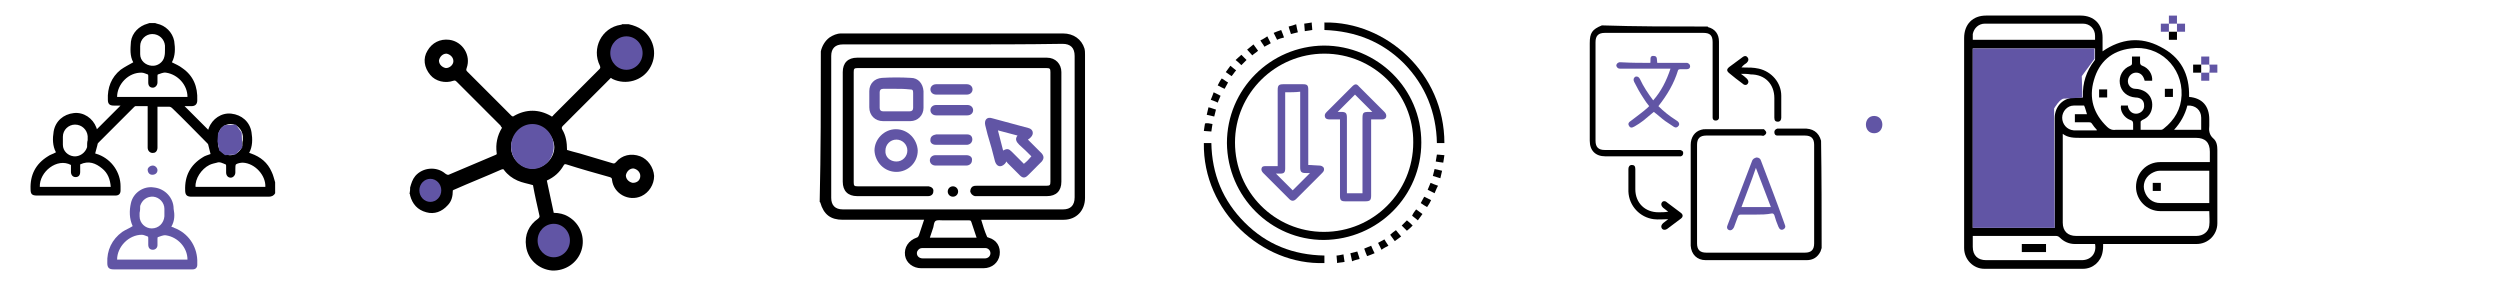 <?xml version="1.0" encoding="utf-8"?>
<!-- Generator: Adobe Illustrator 23.0.1, SVG Export Plug-In . SVG Version: 6.00 Build 0)  -->
<svg version="1.1" id="Layer_1" xmlns="http://www.w3.org/2000/svg" xmlns:xlink="http://www.w3.org/1999/xlink" x="0px" y="0px"
	 viewBox="0 0 433.4 50" style="enable-background:new 0 0 433.4 50;" xml:space="preserve">
<style type="text/css">
	.st0{fill:#6155A5;}
</style>
<g>
	<path d="M47.7,33.5c-0.2,0.4-0.6,0.6-1.1,0.6c-4.5,0-9,0-13.4,0c-0.8,0-1.1-0.3-1.1-1.1c-0.1-2.5,0.9-4.4,3-5.7
		c0.4-0.3,0.9-0.4,1.4-0.6c-0.1-0.5-0.3-1.1-0.4-1.6c0-0.1-0.1-0.2-0.2-0.3c-2-2-4-4.1-6.1-6.1c-0.1-0.1-0.3-0.2-0.5-0.2
		c-0.6,0-1.3,0-2,0c0,0.2,0,0.3,0,0.4c0,2.2,0,4.5,0,6.7c0,0.5-0.3,0.9-0.7,0.9c-0.5,0.1-1-0.3-1-0.9c0-1.6,0-3.2,0-4.7
		c0-0.8,0-1.6,0-2.5c-0.7,0-1.4,0-2.1,0c-0.1,0-0.2,0.1-0.3,0.2c-2,2-4.1,4.1-6.1,6.1c-0.1,0.1-0.2,0.2-0.2,0.4
		c-0.1,0.5-0.3,1-0.4,1.5c0.2,0.1,0.4,0.1,0.6,0.2c2.3,0.9,3.8,3.1,3.8,5.5c0,0.2,0,0.5,0,0.7c0,0.6-0.3,0.9-0.9,0.9
		c-1.2,0-2.3,0-3.5,0c-3.4,0-6.7,0-10.1,0c-0.9,0-1.1-0.3-1.1-1.1c-0.1-2.5,0.9-4.4,3-5.7c0.4-0.3,0.9-0.4,1.4-0.7
		c-0.6-1.1-0.6-2.4-0.4-3.6c0.3-1.8,1.7-3,3.5-3.2c1.7-0.2,3.3,0.9,3.9,2.5c0,0.1,0.1,0.2,0.1,0.3c1.4-1.4,2.8-2.8,4.1-4.1
		c-0.4,0-0.8,0-1.2,0c-0.7,0-1-0.3-1-1c-0.1-2.1,0.6-3.9,2.2-5.2c0.7-0.5,1.5-0.9,2.2-1.3c-0.6-1.1-0.5-2.3-0.4-3.6
		c0.2-1.5,1.4-2.7,2.9-3.1c0.1,0,0.2-0.1,0.3-0.1c0.3,0,0.7,0,1,0c0.1,0,0.2,0.1,0.3,0.1c1.5,0.3,2.7,1.5,3,3
		c0.2,1.3,0.2,2.6-0.4,3.7c0.6,0.3,1.3,0.6,1.8,1c1.9,1.3,2.7,3.2,2.6,5.6c0,0.6-0.3,1-1,1c-0.4,0-0.8,0-1.2,0
		c1.4,1.4,2.8,2.8,4.1,4.1c0-0.1,0.1-0.2,0.1-0.3c0.6-1.6,2.2-2.7,3.9-2.5c1.8,0.2,3.2,1.4,3.5,3.2c0.2,1.2,0.2,2.5-0.4,3.6
		c0.1,0,0.2,0.1,0.3,0.1c1.7,0.6,2.9,1.6,3.6,3.2c0.3,0.6,0.4,1.2,0.6,1.8C47.7,32.4,47.7,33,47.7,33.5z M20.3,16.8
		c4.1,0,8.2,0,12.2,0c0-2.1-1.7-3.9-3.7-4.2c-0.5-0.1-1,0.2-1.4,0.3c-0.1,0-0.1,0.2-0.1,0.3c0,0.4,0,0.7,0,1.1
		c0,0.5-0.4,0.9-0.8,0.9c-0.5,0-0.8-0.3-0.8-0.9c0-0.4,0-0.7,0-1.1c0-0.1,0-0.3-0.1-0.3c-0.3-0.1-0.7-0.3-1-0.3
		C22.3,12.5,20.3,14.6,20.3,16.8z M6.9,32.4c4.1,0,8.2,0,12.3,0c-0.1-1.3-0.5-2.4-1.5-3.2c-1.1-0.9-2.3-1.4-3.8-0.7c0,0,0,0.1,0,0.1
		c0,0.4,0,0.8,0,1.2c0,0.6-0.3,0.9-0.8,0.9c-0.5,0-0.8-0.4-0.8-0.9c0-0.4,0-0.8,0-1.2C9.9,27.3,6.8,29.8,6.9,32.4z M46,32.4
		c0.1-2-1.8-4.1-3.9-4.2c-0.4,0-0.9,0.1-1.2,0.3c-0.1,0.1-0.1,0.6-0.1,0.9c0,0.2,0,0.3,0,0.5c0,0.5-0.4,0.9-0.8,0.9
		c-0.5,0-0.8-0.4-0.8-0.9c0-0.4,0-0.7,0-1.1c0-0.1,0-0.3-0.1-0.3c-0.5-0.2-1-0.5-1.5-0.3c-0.4,0.1-0.9,0.2-1.3,0.4
		c-1.4,0.7-2.5,2.4-2.4,3.8C37.8,32.4,41.9,32.4,46,32.4z M28.6,8.6C28.6,8.6,28.6,8.6,28.6,8.6c0-0.2,0-0.5,0-0.7
		c-0.1-1.1-1-2-2.2-2c-1.1,0-2.1,0.9-2.1,2.1c0,0.5,0,0.9,0,1.4c0,1.1,0.9,1.9,2,2c1,0.1,2-0.6,2.2-1.6C28.6,9.4,28.6,9,28.6,8.6z
		 M15.2,24.3C15.2,24.3,15.1,24.3,15.2,24.3c0-0.2,0-0.5,0-0.7c-0.1-1.1-1-2-2.2-2c-1.1,0-2.1,0.9-2.1,2.1c0,0.5,0,0.9,0,1.4
		c0,1.1,0.9,1.9,1.9,2c1,0.1,2-0.6,2.3-1.6C15.1,25,15.1,24.6,15.2,24.3z M42.1,24.3C42,24.3,42,24.3,42.1,24.3c0-0.2,0-0.5,0-0.7
		c-0.1-1.1-1-2.1-2.1-2.1c-1.2,0-2.1,0.9-2.2,2.1c0,0.4,0,0.9,0,1.3c0,1.1,0.9,1.9,1.9,2c1,0.1,2-0.6,2.3-1.6
		C42,25,42,24.6,42.1,24.3z"/>
	<path class="st0" d="M29.7,39.3c0.2,0.1,0.4,0.1,0.5,0.2c2.4,0.9,3.9,3.1,4,5.6c0,0.3,0,0.6,0,0.8c0,0.5-0.3,0.8-0.8,0.8
		c-0.1,0-0.2,0-0.3,0c-4.5,0-8.9,0-13.4,0c-0.8,0-1.1-0.3-1.1-1.1c-0.1-2.2,0.8-4.1,2.6-5.4c0.6-0.4,1.2-0.6,1.8-1
		c-0.6-1.3-0.6-2.7-0.3-4c0.4-1.8,2.2-3,4-2.7c1.9,0.2,3.4,1.8,3.4,3.7C30.3,37.2,30.3,38.3,29.7,39.3z M20.3,45c4.1,0,8.2,0,12.2,0
		c0-2.1-1.7-3.9-3.7-4.2c-0.5-0.1-1,0.2-1.4,0.3c-0.1,0-0.1,0.2-0.1,0.3c0,0.4,0,0.7,0,1.1c0,0.5-0.4,0.8-0.8,0.8
		c-0.5,0-0.8-0.3-0.8-0.9c0-0.4,0-0.7,0-1.1c0-0.1,0-0.3-0.1-0.3c-0.3-0.1-0.7-0.3-1-0.3C22.3,40.7,20.3,42.8,20.3,45z M24.2,36.9
		C24.2,36.9,24.3,36.9,24.2,36.9c0,0.2,0,0.4,0,0.6c0,1.2,1,2.1,2.1,2.1c1.2,0,2.1-0.9,2.2-2.1c0-0.4,0-0.9,0-1.3
		c0-1.1-0.9-2-1.9-2.1c-1.1-0.1-2,0.6-2.3,1.6C24.3,36.1,24.3,36.5,24.2,36.9z"/>
	<path class="st0" d="M26.5,28.7c0.4,0,0.8,0.4,0.8,0.8c0,0.5-0.4,0.8-0.9,0.8c-0.5,0-0.8-0.4-0.8-0.9C25.6,29.1,26,28.7,26.5,28.7z
		"/>
</g>
<g>
	<path d="M71.1,32.5c0.2-0.7,0.4-1.4,0.9-2c1.3-1.5,3.7-1.7,5.2-0.4c0.3,0.2,0.5,0.3,0.8,0.1c2.6-1.1,5.2-2.2,7.8-3.3
		c0.2-0.1,0.4-0.1,0.3-0.4c-0.2-1.5,0.1-3,0.9-4.3c0,0,0-0.1,0-0.1c-0.1-0.1-0.2-0.2-0.2-0.3c-2.5-2.5-5.1-5.1-7.6-7.6
		C79,14,78.9,13.9,78.6,14c-1.4,0.5-3.1,0.1-4-1c-1.1-1.3-1.3-2.9-0.5-4.2c0.8-1.4,2.2-2.1,3.8-1.9c2.3,0.3,3.8,2.7,3,4.9
		c-0.1,0.3-0.1,0.4,0.1,0.6c2.5,2.5,5.1,5.1,7.6,7.6c0.1,0.1,0.3,0.3,0.5,0.1c2.1-1.2,4.3-1.2,6.4,0c0,0,0.1,0,0.1,0.1
		c0,0,0.1,0,0.1,0c0.1-0.1,0.2-0.1,0.2-0.2c2.7-2.7,5.4-5.4,8-8c0.2-0.2,0.2-0.3,0.1-0.6c-1.5-3,0.3-6.6,3.6-7.1
		c0.1,0,0.2,0,0.2-0.1c0.4,0,0.8,0,1.2,0c0.9,0.2,1.7,0.5,2.5,1.1c2,1.6,2.5,4.4,1.1,6.6c-1.3,2.1-4.1,2.9-6.4,1.8
		c-0.1-0.1-0.2-0.1-0.3-0.2c-0.1,0.1-0.2,0.2-0.3,0.3c-2.7,2.7-5.3,5.3-8,8c-0.2,0.2-0.3,0.4-0.1,0.7c0.6,1,0.8,2.2,0.8,3.5
		c0.7,0.2,1.4,0.4,2.2,0.6c1.9,0.6,3.8,1.1,5.7,1.7c0.3,0.1,0.4,0,0.6-0.2c1-1.2,2.6-1.6,4.2-1c1.3,0.5,2.3,1.9,2.4,3.4
		c0,1.5-0.9,2.9-2.2,3.5c-2.2,1-4.8-0.4-5.1-2.8c0-0.3-0.1-0.4-0.4-0.5c-2.5-0.7-5-1.4-7.5-2.2c-0.3-0.1-0.4,0-0.5,0.2
		c-0.7,1.2-1.6,2-2.9,2.6c0.4,1.9,0.8,3.7,1.2,5.6c0.9,0,1.8,0.2,2.6,0.7c2,1.2,2.9,3.6,2.2,5.8c-0.7,2.2-2.8,3.6-5.1,3.5
		c-2.3-0.2-4.2-1.9-4.5-4.2c-0.3-2,0.5-3.7,2.1-4.8c0.2-0.2,0.3-0.3,0.2-0.6c-0.4-1.8-0.8-3.5-1.1-5.2c-1-0.3-1.8-0.4-2.7-0.8
		c-0.9-0.4-1.7-1-2.3-1.8c-0.1-0.2-0.2-0.2-0.5-0.1c-2.7,1.2-5.5,2.3-8.2,3.5c-0.1,0-0.1,0.1-0.2,0.1c0,1-0.2,1.9-0.9,2.6
		c-1,1.1-2.3,1.6-3.7,1.2c-1.5-0.4-2.4-1.4-2.8-2.9c0-0.1,0-0.2-0.1-0.3C71.1,33.1,71.1,32.8,71.1,32.5z M92.3,21.8
		c-2,0-3.7,1.7-3.7,3.7c0,2,1.7,3.7,3.7,3.7c2,0,3.8-1.7,3.8-3.7C96,23.4,94.3,21.8,92.3,21.8z M108.5,11.7c1.3,0,2.5-1.1,2.5-2.5
		c0-1.3-1.1-2.5-2.4-2.5c-1.4,0-2.5,1.1-2.5,2.5C106.1,10.6,107.2,11.7,108.5,11.7z M98.5,41.8c0-1.4-1.1-2.5-2.5-2.5
		c-1.3,0-2.5,1.1-2.5,2.5c0,1.4,1.1,2.5,2.5,2.5C97.4,44.2,98.5,43.1,98.5,41.8z M78.6,10.6c0-0.7-0.6-1.2-1.2-1.3
		c-0.7,0-1.2,0.6-1.3,1.2c0,0.7,0.6,1.2,1.2,1.3C78,11.8,78.6,11.2,78.6,10.6z M111,30.5c0-0.7-0.6-1.2-1.2-1.3
		c-0.7,0-1.2,0.6-1.3,1.2c0,0.7,0.6,1.2,1.2,1.3C110.5,31.7,111,31.2,111,30.5z M74.8,34.2c0.7,0,1.2-0.6,1.2-1.2
		c0-0.7-0.6-1.2-1.2-1.2c-0.7,0-1.2,0.6-1.2,1.2C73.5,33.6,74.1,34.2,74.8,34.2z"/>
</g>
<g>
	<path d="M315.8,43c-0.1,0.2-0.1,0.4-0.2,0.6c-0.5,1-1.3,1.5-2.4,1.5c-4.9,0-9.7,0-14.6,0c-1,0-1.9,0-2.9,0c-1.5,0-2.5-1-2.6-2.5
		c0-0.2,0-0.5,0-0.7c0-5.6,0-11.2,0-16.8c0-1.3,0.7-2.3,1.8-2.6c0.3-0.1,0.5-0.1,0.8-0.1c3.2,0,6.5,0,9.7,0c0.1,0,0.3,0,0.4,0
		c0.2,0.2,0.4,0.4,0.4,0.6c0,0.2-0.2,0.4-0.4,0.5c-0.1,0.1-0.3,0-0.5,0c-3.2,0-6.3,0-9.5,0c-1.1,0-1.6,0.5-1.6,1.6
		c0,5.7,0,11.4,0,17.1c0,1.1,0.5,1.6,1.6,1.6c5.7,0,11.4,0,17.1,0c1.1,0,1.6-0.5,1.6-1.6c0-5.7,0-11.4,0-17.1c0-1.1-0.5-1.6-1.6-1.6
		c-1.5,0-2.9,0-4.4,0c-0.1,0-0.3,0-0.4,0c-0.3,0-0.5-0.2-0.5-0.6c0-0.3,0.2-0.5,0.5-0.6c0.1,0,0.3,0,0.4,0c1.4,0,2.8,0,4.1,0
		c1.6-0.1,2.7,0.6,3.1,2.1C315.8,30.6,315.8,36.8,315.8,43z"/>
	<path d="M296,4.6c0,0,0.1,0,0.1,0.1c1.2,0.3,1.9,1.2,1.9,2.5c0,4.3,0,8.7,0,13c0,0.1,0,0.2,0,0.3c-0.1,0.3-0.3,0.4-0.6,0.4
		c-0.3,0-0.5-0.2-0.5-0.5c0-0.2,0-0.3,0-0.5c0-4.2,0-8.4,0-12.6c0-1.2-0.5-1.6-1.6-1.6c-5.7,0-11.4,0-17.1,0c-1.1,0-1.6,0.5-1.6,1.6
		c0,5.7,0,11.4,0,17.1c0,1.1,0.5,1.6,1.6,1.6c4.2,0,8.4,0,12.6,0c0.2,0,0.3,0,0.5,0c0.3,0.1,0.5,0.2,0.5,0.5c0,0.3-0.1,0.5-0.4,0.6
		c-0.1,0-0.3,0-0.4,0c-4.2,0-8.5,0-12.7,0c-1.7,0-2.7-1-2.7-2.7c0-5.6,0-11.2,0-16.9c0-1.8,0.4-2.4,2.1-3.1
		C283.6,4.6,289.8,4.6,296,4.6z"/>
	<path class="st0" d="M286.1,10.9c0.1-0.5-0.2-1.3,0.6-1.2c0.7,0,0.5,0.7,0.6,1.2c0.1,0,0.3,0,0.4,0c1.5,0,2.9,0,4.4,0
		c0.1,0,0.2,0,0.4,0c0.3,0.1,0.5,0.3,0.5,0.6c0,0.3-0.2,0.5-0.6,0.5c-0.4,0-0.8,0-1.2,0c-0.1,0-0.3,0.1-0.3,0.2
		c-0.7,2.3-1.9,4.3-3.4,6.2c0.9,0.9,1.9,1.7,3,2.4c0.1,0.1,0.2,0.1,0.3,0.2c0.3,0.2,0.4,0.6,0.2,0.8c-0.2,0.3-0.5,0.4-0.8,0.2
		c-0.5-0.3-1-0.7-1.5-1c-0.7-0.5-1.3-1.1-2-1.6c-0.6,0.5-1.2,1-1.8,1.5c-0.5,0.4-1,0.7-1.5,1c-0.5,0.3-0.8,0.3-1-0.1
		c-0.2-0.3-0.1-0.6,0.4-0.9c0.9-0.7,1.9-1.4,2.8-2.2c0.1-0.1,0.2-0.2,0.3-0.3c-0.4-0.5-0.7-0.9-1-1.4c-0.6-0.9-1.1-1.8-1.6-2.8
		c-0.2-0.4-0.1-0.7,0.2-0.9c0.3-0.1,0.6,0,0.8,0.4c0.6,1.3,1.4,2.5,2.3,3.7c1.4-1.6,2.3-3.4,3-5.5c-0.2,0-0.3,0-0.5,0
		c-2.6,0-5.3,0-7.9,0c-0.1,0-0.2,0-0.4,0c-0.3,0-0.5-0.2-0.6-0.5c0-0.3,0.2-0.5,0.5-0.6c0.1,0,0.3,0,0.4,0
		C282.9,10.9,284.5,10.9,286.1,10.9z"/>
	<path class="st0" d="M304.4,37.2c-0.9,0-1.8,0-2.6,0c-0.3,0-0.4,0.1-0.5,0.3c-0.2,0.6-0.5,1.3-0.7,1.9c-0.2,0.4-0.5,0.6-0.8,0.5
		c-0.4-0.1-0.5-0.5-0.3-0.9c1.4-3.7,2.8-7.3,4.2-11c0.1-0.4,0.4-0.6,0.8-0.7c0.4,0,0.7,0.2,0.8,0.6c1.4,3.7,2.8,7.3,4.1,11
		c0.2,0.4,0.1,0.7-0.3,0.9c-0.3,0.1-0.6,0-0.8-0.5c-0.3-0.7-0.5-1.3-0.7-2c-0.1-0.2-0.2-0.3-0.4-0.3
		C306.2,37.2,305.3,37.2,304.4,37.2z M301.9,35.9c1.7,0,3.4,0,5.1,0c-0.9-2.3-1.7-4.5-2.6-6.8C303.6,31.5,302.7,33.7,301.9,35.9z"/>
	<path d="M289.2,38c-0.8,0-1.7,0.1-2.5,0c-2.4-0.3-4.3-2.3-4.4-4.8c0-1.3,0-2.6,0-3.9c0-0.4,0.2-0.7,0.6-0.7c0.4,0,0.6,0.2,0.6,0.7
		c0,1.2,0,2.3,0,3.5c0,2.4,1.7,4,4,4c0.6,0,1.1,0,1.7-0.1c-0.3-0.2-0.6-0.5-0.9-0.7c-0.3-0.3-0.4-0.6-0.2-0.9c0.2-0.3,0.6-0.3,0.9,0
		c0.8,0.6,1.6,1.2,2.4,1.8c0.4,0.3,0.4,0.7,0,1c-0.8,0.6-1.6,1.2-2.4,1.8c-0.3,0.2-0.7,0.2-0.9-0.1c-0.2-0.3-0.1-0.6,0.2-0.9
		c0.3-0.2,0.6-0.5,0.9-0.7C289.2,38.1,289.2,38,289.2,38z"/>
	<path d="M301.8,12.8c0.4,0.3,0.7,0.5,1,0.8c0.3,0.3,0.4,0.6,0.2,0.9c-0.2,0.3-0.6,0.3-0.9,0c-0.8-0.6-1.6-1.2-2.3-1.8
		c-0.5-0.4-0.5-0.7,0-1.1c0.8-0.6,1.6-1.2,2.3-1.7c0.4-0.3,0.7-0.2,0.9,0.1c0.2,0.3,0.1,0.6-0.2,0.9c-0.3,0.2-0.6,0.4-0.9,0.8
		c0.1,0,0.3,0,0.4,0c0.9,0,1.7,0,2.6,0.2c2.2,0.5,3.9,2.4,3.9,4.7c0,1.3,0,2.5,0,3.8c0,0.4-0.2,0.7-0.6,0.7c-0.4,0-0.6-0.2-0.6-0.7
		c0-1.1,0-2.3,0-3.4c0-2.4-1.6-4.1-4.1-4.1C303,12.8,302.5,12.8,301.8,12.8z"/>
</g>
<g>
	<path d="M379.5,16.8c2.3,0.2,3.5,1.6,3.5,3.9c0,0.4,0,0.7,0,1.1c-0.1,0.8,0,1.6,0.7,2.2c0.6,0.5,0.7,1.3,0.7,2c0,4.2,0,8.5,0,12.7
		c0,2-1.6,3.6-3.6,3.6c-5.2,0-10.4,0-15.6,0c-0.2,0-0.4,0-0.6,0c0,0.5,0,0.9-0.1,1.4c-0.3,1.7-1.7,2.9-3.4,2.9c-5.7,0-11.4,0-17.1,0
		c-1.9,0-3.5-1.6-3.5-3.6c0-3.8,0-7.6,0-11.3c0-8.4,0-16.8,0-25.1c0-2.4,1.5-3.9,3.8-3.9c5.5,0,10.9,0,16.4,0c2.3,0,3.8,1.5,3.8,3.8
		c0,0.8,0,1.5,0,2.4c3.2-2.2,6.6-2.6,10-0.8C378.1,9.9,379.6,12.9,379.5,16.8z M342,8.4c0,10.4,0,20.8,0,31.1c4.7,0,9.5,0,14.2,0
		c0-0.3,0-0.5,0-0.8c0-6.1,0-12.1,0-18.2c0-2.1,1.5-3.6,3.6-3.6c0.4,0,0.9,0,1.3,0c0-0.1,0-0.2,0-0.2c-0.1-2.3,0.6-4.4,2-6.2
		c0.1-0.1,0.1-0.2,0.1-0.3c0-0.6,0-1.2,0-1.8C356.1,8.4,349.1,8.4,342,8.4z M357.6,23.2c0,0.2,0,0.3,0,0.5c0,5,0,9.9,0,14.9
		c0,1.5,0.9,2.3,2.3,2.3c3.3,0,6.6,0,9.8,0c3.7,0,7.4,0,11.1,0c1.1,0,2.1-0.7,2.2-1.8c0.1-0.8,0-1.6,0-2.5c-0.2,0-0.3,0-0.5,0
		c-2.7,0-5.3,0-8,0c-2.3,0-4.2-1.9-4.2-4.2c0-2.4,1.8-4.3,4.2-4.3c2.7,0,5.4,0,8.1,0c0.2,0,0.3,0,0.5,0c0-0.7,0-1.2,0-1.8
		c0-1.6-0.8-2.4-2.4-2.4c-6.7,0-13.3,0-20,0C359.6,23.9,358.5,23.9,357.6,23.2z M368.9,18.3c0,0.1,0,0.1,0,0.2
		c0.2,0.8,0.8,1.3,1.6,1.2c0.7-0.1,1.3-0.7,1.2-1.5c0-0.8-0.6-1.3-1.5-1.3c-1.4-0.1-2.5-1-2.7-2.4c-0.2-1.3,0.5-2.6,1.8-3.1
		c0.2-0.1,0.3-0.2,0.3-0.4c0-0.4,0-0.8,0-1.2c0.5,0,0.9,0,1.4,0c0,0.4,0,0.7,0,1c0,0.3,0.1,0.5,0.4,0.6c1.1,0.4,1.8,1.5,1.7,2.6
		c-0.4,0-0.9,0-1.3,0c-0.2-0.8-0.6-1.3-1.3-1.4c-0.8-0.1-1.5,0.5-1.6,1.3c-0.1,0.8,0.5,1.5,1.3,1.5c0.6,0,1.2,0.2,1.7,0.5
		c0.9,0.6,1.3,1.5,1.2,2.6c-0.1,1.1-0.7,1.9-1.7,2.3c-0.1,0.1-0.3,0.2-0.3,0.3c0,0.4,0,0.9,0,1.4c1.2,0,2.4,0,3.6,0
		c0.1,0,0.3-0.1,0.4-0.2c1.9-1.5,3-3.4,3.1-5.8c0.2-4.9-3.9-8.8-8.8-8.1c-3.3,0.4-5.5,2.3-6.4,5.5c-0.9,3.1-0.1,5.8,2.3,8.1
		c0.4,0.4,0.9,0.6,1.5,0.5c0.4,0,0.8,0,1.2,0c0.6,0,1.2,0,1.8,0c0-0.4,0-0.7,0-1c0-0.4-0.1-0.6-0.5-0.7c-1.1-0.4-1.8-1.6-1.6-2.5
		C368,18.3,368.4,18.3,368.9,18.3z M342,40.9c0,0.7,0,1.3,0,1.9c0,1.5,0.9,2.3,2.3,2.3c5.5,0,11,0,16.6,0c1.6,0,2.6-1.2,2.3-2.8
		c-1.2,0-2.3,0-3.5,0c-1,0-1.9-0.4-2.6-1.1c-0.2-0.2-0.4-0.3-0.7-0.3c-4.7,0-9.3,0-14,0C342.3,40.9,342.2,40.9,342,40.9z M383,29.6
		c-0.1,0-0.1,0-0.1,0c-2.8,0-5.7,0-8.5,0c-0.5,0-1,0.2-1.5,0.5c-1.1,0.7-1.5,2-1.1,3.1c0.4,1.2,1.4,2,2.7,2c2.8,0,5.5,0,8.3,0
		c0.1,0,0.1,0,0.2,0C383,33.4,383,31.5,383,29.6z M342,6.9c7.1,0,14.1,0,21.2,0c0-0.3,0-0.5,0-0.7c0-1.2-0.9-2.1-2.1-2.1
		c-5.7,0-11.4,0-17,0c-1.1,0-1.9,0.8-2.1,1.8C342,6.2,342,6.5,342,6.9z M361.3,18.3c-0.6,0-1.2,0-1.8,0c-1.1,0-2,1-2,2.1
		c0,1.1,0.8,2.1,2,2.2c1.3,0,2.7,0,4,0c0,0,0,0,0-0.1c-0.3-0.3-0.6-0.7-0.8-1c-0.2-0.3-0.3-0.3-0.6-0.3c-0.8,0-1.6,0-2.4,0
		c0-0.5,0-1,0-1.4c0.7,0,1.4,0,2.1,0C361.6,19.2,361.5,18.7,361.3,18.3z M379.2,18.3c-0.4,1.6-1.2,3-2.3,4.2c1.6,0,3.2,0,4.7,0
		c0-0.7,0-1.4,0-2.1C381.6,19.1,380.6,18.2,379.2,18.3z"/>
	<path class="st0" d="M376,4.1c0-0.5,0-0.9,0-1.4c0.5,0,0.9,0,1.4,0c0,0.5,0,0.9,0,1.4l0,0C376.9,4.1,376.4,4.1,376,4.1L376,4.1z"/>
	<path class="st0" d="M376,5.5c-0.5,0-0.9,0-1.4,0c0-0.5,0-0.9,0-1.4c0.5,0,0.9,0,1.4,0c0,0,0,0,0,0C376,4.6,376,5,376,5.5L376,5.5z
		"/>
	<path class="st0" d="M377.4,4.1c0.5,0,0.9,0,1.4,0c0,0.5,0,0.9,0,1.4c-0.5,0-0.9,0-1.4,0l0,0C377.4,5,377.4,4.6,377.4,4.1
		L377.4,4.1z"/>
	<path d="M377.4,5.5c0,0.5,0,0.9,0,1.4c-0.5,0-0.9,0-1.4,0c0-0.5,0-0.9,0-1.4c0,0,0,0,0,0C376.4,5.5,376.9,5.5,377.4,5.5L377.4,5.5z
		"/>
	<path class="st0" d="M381.6,11.2c0-0.5,0-0.9,0-1.4c0.5,0,0.9,0,1.4,0c0,0.5,0,0.9,0,1.4l0,0C382.6,11.2,382.1,11.2,381.6,11.2
		L381.6,11.2z"/>
	<path d="M381.6,12.6c-0.5,0-0.9,0-1.4,0c0-0.5,0-0.9,0-1.4c0.5,0,0.9,0,1.4,0c0,0,0,0,0,0C381.6,11.6,381.6,12.1,381.6,12.6
		L381.6,12.6z"/>
	<path class="st0" d="M383,11.2c0.5,0,0.9,0,1.4,0c0,0.5,0,0.9,0,1.4c-0.5,0-0.9,0-1.4,0l0,0C383.1,12.1,383.1,11.6,383,11.2
		L383,11.2z"/>
	<path class="st0" d="M383,12.6c0,0.5,0,0.9,0,1.4c-0.5,0-0.9,0-1.4,0c0-0.5,0-0.9,0-1.4c0,0,0,0,0,0
		C382.1,12.6,382.6,12.6,383,12.6L383,12.6z"/>
	<path class="st0" d="M357.6,12.6c0-0.5,0-0.9,0-1.4c0.5,0,0.9,0,1.4,0c0,0.5,0,0.9,0,1.4l0,0C358.5,12.6,358,12.6,357.6,12.6
		L357.6,12.6z"/>
	<path class="st0" d="M357.6,14c-0.5,0-0.9,0-1.4,0c0-0.5,0-0.9,0-1.4c0.5,0,0.9,0,1.4,0c0,0,0,0,0,0
		C357.5,13.1,357.5,13.5,357.6,14L357.6,14z"/>
	<path class="st0" d="M359,12.6c0.5,0,0.9,0,1.4,0c0,0.5,0,0.9,0,1.4c-0.5,0-0.9,0-1.4,0l0,0C359,13.5,359,13.1,359,12.6L359,12.6z"
		/>
	<path class="st0" d="M359,14c0,0.5,0,0.9,0,1.4c-0.5,0-0.9,0-1.4,0c0-0.5,0-0.9,0-1.4c0,0,0,0,0,0C358,14,358.5,14,359,14L359,14z"
		/>
	<path d="M365.3,15.5c0,0.5,0,0.9,0,1.4c-0.5,0-0.9,0-1.4,0c0-0.4,0-0.9,0-1.4C364.4,15.5,364.8,15.5,365.3,15.5z"/>
	<path d="M375.3,15.4c0.5,0,0.9,0,1.4,0c0,0.5,0,0.9,0,1.4c-0.4,0-0.9,0-1.4,0C375.3,16.4,375.3,15.9,375.3,15.4z"/>
	<path d="M350.5,43.7c0-0.5,0-0.9,0-1.4c1.4,0,2.8,0,4.2,0c0,0.4,0,0.9,0,1.4C353.3,43.7,351.9,43.7,350.5,43.7z"/>
	<path d="M373.2,31.7c0.5,0,0.9,0,1.4,0c0,0.5,0,0.9,0,1.4c-0.4,0-0.9,0-1.4,0C373.2,32.7,373.2,32.2,373.2,31.7z"/>
</g>
<g>
	<path d="M212.7,24.8c0-9.3,7.5-16.8,16.8-16.9c9.3,0,16.9,7.5,16.9,16.8c0,9.3-7.5,16.8-16.9,16.9
		C220.3,41.6,212.8,34.1,212.7,24.8z M229.6,9.3c-8.5,0-15.5,6.9-15.5,15.4c0,8.6,6.9,15.5,15.4,15.5c8.6,0,15.5-6.9,15.5-15.5
		C245.1,16.2,238.1,9.3,229.6,9.3z"/>
	<path d="M250.4,24.8c-0.4,0-0.9,0-1.3,0c-0.1-5.3-2-10-5.7-13.8c-3.8-3.8-8.4-5.6-13.8-5.8c0-0.4,0-0.9,0-1.3
		C240.3,3.7,250.4,12.7,250.4,24.8z"/>
	<path d="M208.7,24.8c0.4,0,0.8,0,1.3,0c0.1,5.4,2,10,5.8,13.8c3.8,3.8,8.4,5.6,13.8,5.7c0,0.4,0,0.9,0,1.3
		C218.8,46,208.5,36.6,208.7,24.8z"/>
	<path d="M210.2,21.5c-0.1,0.4-0.1,0.8-0.2,1.3c-0.4,0-0.9-0.1-1.3-0.1c0.1-0.5,0.1-0.9,0.2-1.3C209.3,21.3,209.7,21.4,210.2,21.5z"
		/>
	<path d="M215.2,11.3c-0.3-0.3-0.6-0.6-1-0.9c0.3-0.3,0.7-0.6,1-0.9c0.3,0.3,0.6,0.6,0.9,0.9C215.8,10.7,215.5,11,215.2,11.3z"/>
	<path d="M226.1,4.1c0.5-0.1,0.9-0.1,1.3-0.2c0,0.5,0.1,0.9,0.1,1.3c-0.4,0.1-0.8,0.1-1.3,0.2C226.2,5,226.1,4.5,226.1,4.1z"/>
	<path d="M225,5.6c-0.4,0.1-0.8,0.2-1.2,0.3c-0.1-0.4-0.3-0.8-0.4-1.3c0.4-0.1,0.8-0.2,1.3-0.4C224.8,4.8,224.9,5.2,225,5.6z"/>
	<path d="M209.9,17.3c0.2-0.4,0.3-0.8,0.5-1.3c0.4,0.2,0.8,0.4,1.2,0.6c-0.2,0.4-0.3,0.8-0.5,1.2C210.8,17.6,210.4,17.5,209.9,17.3z
		"/>
	<path d="M250,29.6c-0.1,0.5-0.2,0.9-0.3,1.3c-0.4-0.1-0.9-0.3-1.3-0.4c0.1-0.4,0.2-0.8,0.3-1.2C249.1,29.4,249.5,29.5,250,29.6z"/>
	<path d="M248.7,33.5c-0.4-0.2-0.8-0.4-1.2-0.6c0.2-0.4,0.3-0.8,0.5-1.2c0.4,0.2,0.8,0.3,1.3,0.5C249,32.7,248.9,33.1,248.7,33.5z"
		/>
	<path d="M246.9,34.1c0.4,0.2,0.8,0.4,1.2,0.6c-0.2,0.4-0.4,0.8-0.7,1.2c-0.4-0.2-0.8-0.5-1.1-0.7C246.5,34.8,246.7,34.5,246.9,34.1
		z"/>
	<path d="M234.1,43.9c0.4-0.1,0.8-0.2,1.2-0.3c0.1,0.4,0.3,0.8,0.4,1.3c-0.4,0.1-0.9,0.2-1.3,0.4C234.3,44.8,234.2,44.4,234.1,43.9z
		"/>
	<path d="M219.2,8.1c-0.2-0.4-0.5-0.7-0.7-1.1c0.4-0.2,0.8-0.4,1.2-0.7c0.2,0.4,0.4,0.8,0.6,1.2C219.9,7.7,219.6,7.9,219.2,8.1z"/>
	<path d="M211.1,14.8c0.2-0.4,0.4-0.8,0.7-1.2c0.4,0.2,0.7,0.5,1.1,0.7c-0.2,0.4-0.4,0.7-0.6,1.1C211.8,15.2,211.5,15,211.1,14.8z"
		/>
	<path d="M240.7,42.6c-0.4,0.2-0.8,0.4-1.2,0.7c-0.2-0.4-0.4-0.8-0.6-1.2c0.4-0.2,0.7-0.4,1.1-0.6C240.2,41.8,240.4,42.2,240.7,42.6
		z"/>
	<path d="M232.9,44.1c0.1,0.5,0.1,0.9,0.2,1.3c-0.4,0.1-0.9,0.1-1.3,0.2c0-0.5-0.1-0.9-0.1-1.3C232,44.3,232.4,44.2,232.9,44.1z"/>
	<path d="M221.4,6.9c-0.2-0.4-0.4-0.8-0.6-1.2c0.4-0.2,0.8-0.3,1.3-0.5c0.2,0.4,0.3,0.8,0.5,1.3C222.2,6.6,221.8,6.7,221.4,6.9z"/>
	<path d="M212.5,12.5c0.3-0.4,0.5-0.7,0.8-1.1c0.4,0.3,0.7,0.6,1,0.8c-0.3,0.3-0.5,0.7-0.8,1C213.2,13,212.9,12.8,212.5,12.5z"/>
	<path d="M249.1,26.8c0.5,0,0.9,0.1,1.3,0.1c-0.1,0.5-0.1,0.9-0.2,1.3c-0.5-0.1-0.9-0.1-1.3-0.2C249,27.6,249,27.2,249.1,26.8z"/>
	<path d="M245.5,36.3c0.4,0.3,0.7,0.5,1.1,0.8c-0.3,0.4-0.5,0.7-0.8,1.1c-0.4-0.3-0.7-0.6-1-0.8C245,36.9,245.3,36.6,245.5,36.3z"/>
	<path d="M242.9,41c-0.4,0.3-0.7,0.5-1.1,0.8c-0.3-0.4-0.5-0.7-0.8-1.1c0.3-0.3,0.6-0.5,1-0.8C242.3,40.3,242.6,40.6,242.9,41z"/>
	<path d="M238.3,43.9c-0.4,0.2-0.8,0.3-1.3,0.5c-0.2-0.4-0.3-0.8-0.5-1.3c0.4-0.2,0.8-0.3,1.2-0.5C237.9,43.1,238.1,43.5,238.3,43.9
		z"/>
	<path d="M209.5,18.6c0.5,0.1,0.9,0.3,1.3,0.4c-0.1,0.4-0.2,0.8-0.3,1.2c-0.4-0.1-0.8-0.2-1.3-0.3C209.3,19.5,209.4,19.1,209.5,18.6
		z"/>
	<path d="M217.3,7.7c0.3,0.4,0.5,0.7,0.8,1.1c-0.3,0.3-0.7,0.5-1,0.8c-0.3-0.3-0.6-0.7-0.9-1C216.6,8.3,216.9,8,217.3,7.7z"/>
	<path d="M244.9,39.1c-0.3,0.3-0.6,0.6-1,0.9c-0.3-0.3-0.6-0.6-0.9-0.9c0.3-0.3,0.6-0.6,0.9-0.9C244.3,38.5,244.6,38.8,244.9,39.1z"
		/>
	<path class="st0" d="M237.7,20.7c0,0.2,0,0.4,0,0.6c0,4.2,0,8.4,0,12.6c0,0.8-0.2,1-1,1c-1.2,0-2.4,0-3.5,0c-0.7,0-0.9-0.2-0.9-0.9
		c0-4.2,0-8.5,0-12.7c0-0.2,0-0.3,0-0.6c-0.6,0-1.2,0-1.8,0c-0.4,0-0.7-0.1-0.8-0.4c-0.1-0.4,0-0.6,0.3-0.9c1.5-1.5,3-3,4.4-4.4
		c0.5-0.5,0.8-0.5,1.2,0c1.5,1.5,3,3,4.4,4.4c0.2,0.2,0.4,0.5,0.3,0.9c-0.2,0.4-0.5,0.4-0.8,0.4C238.9,20.7,238.3,20.7,237.7,20.7z
		 M237.9,19.4c-1-1-2-2-3-3c-1,1-2,2-3,3c0.2,0,0.4,0,0.6,0c0.8,0,1,0.2,1,1c0,4.2,0,8.4,0,12.6c0,0.2,0,0.3,0,0.5
		c0.9,0,1.8,0,2.7,0c0-0.2,0-0.4,0-0.5c0-4.1,0-8.2,0-12.4c0-1.1,0.1-1.2,1.2-1.2C237.7,19.4,237.8,19.4,237.9,19.4z"/>
	<path class="st0" d="M221.5,28.8c0-0.2,0-0.4,0-0.6c0-4.2,0-8.4,0-12.6c0-0.8,0.2-1,1-1c1.1,0,2.3,0,3.4,0c0.7,0,0.9,0.2,0.9,0.9
		c0,4.2,0,8.4,0,12.6c0,0.2,0,0.3,0,0.5c0.7,0,1.3,0.1,1.9,0.1c0.3,0,0.6,0.1,0.8,0.4c0.1,0.4,0,0.6-0.3,0.9c-1.5,1.5-3,3-4.5,4.5
		c-0.4,0.4-0.8,0.4-1.2,0c-1.5-1.5-3-3-4.5-4.5c-0.2-0.2-0.4-0.5-0.3-0.8c0.1-0.4,0.4-0.4,0.8-0.4C220.2,28.8,220.8,28.8,221.5,28.8
		z M222.8,16c0,0.2,0,0.4,0,0.5c0,4.2,0,8.4,0,12.7c0,0.7-0.2,0.9-0.9,0.9c-0.2,0-0.5,0-0.7,0c1,1,2,2,2.9,2.9c1-1,2-2,3-3
		c-0.2,0-0.5,0-0.7,0c-0.8,0-1-0.2-1-1c0-4.2,0-8.4,0-12.6c0-0.2,0-0.3,0-0.5C224.6,16,223.7,16,222.8,16z"/>
</g>
<g>
	<path d="M142.3,8.9c0.2-0.9,0.7-1.8,1.5-2.4c0.6-0.4,1.3-0.7,2-0.7c0.6,0,1.2,0,1.7,0c12.3,0,24.6,0,36.8,0c1.8,0,3.2,1,3.7,2.6
		c0.1,0.4,0.1,0.7,0.1,1.1c0,8.3,0,16.5,0,24.8c0,2.2-1.5,3.8-3.7,3.8c-4.6,0-9.1,0-13.7,0c-0.2,0-0.4,0-0.6,0c0.3,1,0.6,2,1,2.9
		c0,0.1,0.2,0.2,0.3,0.2c1.4,0.4,2.1,1.6,1.9,3c-0.2,1.3-1.3,2.3-2.8,2.3c-3.6,0-7.2,0-10.8,0c-1.4,0-2.6-0.9-2.8-2.2
		c-0.2-1.4,0.6-2.6,2-3.1c0.1,0,0.2-0.1,0.3-0.2c0,0,0-0.1,0.1-0.2c0.3-0.9,0.6-1.8,0.9-2.7c-0.2,0-0.4,0-0.6,0c-4.5,0-9,0-13.5,0
		c-2.1,0-3.3-0.9-3.9-3c0,0,0,0-0.1-0.1C142.3,26.4,142.3,17.7,142.3,8.9z M165.2,7.7c-6.4,0-12.8,0-19.1,0c-1.3,0-2,0.7-2,2
		c0,8.2,0,16.4,0,24.6c0,1.3,0.7,2,2,2c12.7,0,25.5,0,38.2,0c1.3,0,2-0.7,2-2.1c0-8.2,0-16.4,0-24.5c0-1.4-0.7-2.1-2.1-2.1
		C177.9,7.7,171.6,7.7,165.2,7.7z M165.2,44.8c1.8,0,3.6,0,5.5,0c0.6,0,1-0.4,1-0.9c0-0.5-0.4-0.9-0.9-0.9c-3.6,0-7.3,0-10.9,0
		c-0.4,0-0.7,0.2-0.9,0.6c-0.2,0.6,0.2,1.2,1,1.2C161.6,44.8,163.4,44.8,165.2,44.8z M169.3,41.2c-0.3-0.9-0.6-1.8-0.9-2.7
		c-0.1-0.3-0.2-0.3-0.5-0.3c-1.5,0-3,0-4.4,0c-0.4,0-1-0.1-1.3,0.1c-0.3,0.2-0.3,0.7-0.4,1.1c-0.2,0.6-0.4,1.2-0.6,1.8
		C163.9,41.2,166.6,41.2,169.3,41.2z"/>
	<path d="M165.2,10c5.4,0,10.9,0,16.3,0c1.5,0,2.5,1.1,2.5,2.5c0,6.3,0,12.7,0,19c0,1.6-0.9,2.5-2.5,2.5c-4,0-8,0-12.1,0
		c-0.1,0-0.3,0-0.4,0c-0.4-0.1-0.7-0.4-0.8-0.8c0-0.4,0.2-0.8,0.5-0.9c0.2-0.1,0.4-0.1,0.7-0.1c4,0,8,0,12,0c0.6,0,0.7-0.1,0.7-0.7
		c0-6.3,0-12.7,0-19c0-0.6-0.1-0.7-0.7-0.7c-10.9,0-21.8,0-32.7,0c-0.6,0-0.7,0.1-0.7,0.7c0,6.4,0,12.7,0,19.1
		c0,0.6,0.1,0.7,0.7,0.7c4,0,7.9,0,11.9,0c0.1,0,0.3,0,0.4,0c0.5,0.1,0.9,0.4,0.8,0.9c0,0.5-0.4,0.8-0.9,0.8c-0.7,0-1.4,0-2.1,0
		c-3.4,0-6.8,0-10.2,0c-1.6,0-2.5-0.9-2.5-2.5c0-6.3,0-12.7,0-19c0-1.6,0.9-2.5,2.5-2.5C154.3,10,159.8,10,165.2,10z"/>
	<path class="st0" d="M174.5,28c-0.1,0.1-0.2,0.3-0.3,0.4c-0.7,0.7-1.4,0.5-1.7-0.4c-0.4-1.6-0.8-3.1-1.3-4.7
		c-0.1-0.5-0.3-1.1-0.4-1.6c-0.2-0.9,0.3-1.5,1.2-1.2c2.1,0.6,4.2,1.1,6.3,1.7c0.8,0.2,1,1,0.4,1.6c-0.1,0.1-0.3,0.3-0.5,0.4
		c0.5,0.5,0.9,0.9,1.3,1.3c0.4,0.4,0.7,0.7,1.1,1.1c0.4,0.5,0.4,0.9,0,1.4c-0.8,0.8-1.6,1.6-2.4,2.4c-0.5,0.5-0.9,0.5-1.4,0
		c-0.7-0.7-1.5-1.5-2.2-2.2c0,0,0,0,0,0C174.6,28.1,174.6,28.1,174.5,28z M173,22.6c0.3,1.2,0.6,2.4,0.9,3.5c0.7-0.4,1-0.3,1.5,0.2
		c0.2,0.2,0.4,0.4,0.5,0.5c0.5,0.5,1.1,1.1,1.6,1.6c0.5-0.4,0.9-0.8,1.3-1.3c-0.7-0.7-1.4-1.4-2.1-2c-0.5-0.5-0.8-1-0.3-1.6
		C175.3,23.2,174.2,22.9,173,22.6z"/>
	<path class="st0" d="M155.4,21c-0.8,0-1.5,0-2.3,0c-1.4,0-2.4-1-2.4-2.4c0-0.9,0-1.9,0-2.8c0-1.3,0.9-2.2,2.2-2.3
		c1.7-0.1,3.3-0.1,5,0c1.3,0,2.1,1,2.2,2.3c0,1,0,1.9,0,2.9c0,1.3-1,2.3-2.3,2.3C156.9,21,156.1,21,155.4,21z M155.4,15.4
		c-0.8,0-1.6,0-2.3,0c-0.4,0-0.6,0.2-0.6,0.6c0,0.9,0,1.8,0,2.7c0,0.4,0.2,0.6,0.6,0.6c1.5,0,3,0,4.6,0c0.4,0,0.6-0.2,0.6-0.6
		c0-0.9,0-1.8,0-2.6c0-0.5-0.1-0.6-0.6-0.6C156.8,15.4,156.1,15.4,155.4,15.4z"/>
	<path class="st0" d="M155.4,29.8c-2.1,0-3.7-1.7-3.8-3.7c0-2,1.7-3.7,3.7-3.7c2.1,0,3.7,1.7,3.8,3.7
		C159.1,28.2,157.4,29.8,155.4,29.8z M155.4,28c1.1,0,1.9-0.9,1.9-1.9c0-1.1-0.9-1.9-1.9-1.9c-1.1,0-1.9,0.9-1.9,1.9
		C153.4,27.2,154.3,28,155.4,28z"/>
	<path class="st0" d="M164.9,16.4c-0.9,0-1.8,0-2.6,0c-0.6,0-1-0.4-1-0.9c0-0.5,0.4-0.9,1-0.9c1.8,0,3.6,0,5.3,0c0.6,0,1,0.4,1,0.9
		c0,0.5-0.4,0.9-1,0.9C166.7,16.4,165.8,16.4,164.9,16.4z"/>
	<path class="st0" d="M164.9,20c-0.9,0-1.8,0-2.6,0c-0.6,0-1-0.4-1-0.9c0-0.5,0.4-0.9,1-0.9c1.8,0,3.6,0,5.4,0c0.6,0,1,0.4,1,0.9
		c0,0.5-0.4,0.9-1,0.9C166.7,20,165.8,20,164.9,20z"/>
	<path class="st0" d="M164.9,26.9c0.9,0,1.8,0,2.6,0c0.7,0,1.1,0.4,1,0.9c0,0.5-0.4,0.9-1,0.9c-1.8,0-3.5,0-5.3,0
		c-0.6,0-1-0.4-1-0.9c0-0.5,0.4-0.9,1-0.9C163.2,26.9,164.1,26.9,164.9,26.9z"/>
	<path class="st0" d="M165,23.3c0.9,0,1.8,0,2.7,0c0.4,0,0.7,0.2,0.8,0.5c0.1,0.3,0.1,0.6-0.1,0.9c-0.1,0.2-0.5,0.4-0.7,0.4
		c-1.8,0-3.6,0-5.5,0c-0.6,0-1-0.4-0.9-0.9c0-0.5,0.4-0.8,1-0.9C163.2,23.3,164.1,23.3,165,23.3C165,23.3,165,23.3,165,23.3z"/>
	<path d="M165.2,32.3c0.5,0,0.9,0.4,0.9,0.9c0,0.5-0.4,0.9-0.9,0.9c-0.5,0-0.9-0.4-0.9-0.9C164.3,32.7,164.7,32.3,165.2,32.3z"/>
</g>
<ellipse class="st0" cx="92.3" cy="25.4" rx="3.7" ry="3.9"/>
<ellipse class="st0" cx="96" cy="41.7" rx="2.8" ry="2.9"/>
<ellipse class="st0" cx="108.6" cy="9.2" rx="2.8" ry="2.9"/>
<ellipse class="st0" cx="74.6" cy="33" rx="1.9" ry="2"/>
<polygon class="st0" points="38,26.1 37.7,24.5 37.8,23.1 38.3,22.2 38.9,21.7 40.9,21.6 41.9,23 42,25.6 40.8,26.8 39,26.9 "/>
<g>
	<g>
		<path class="st0" d="M324.9,23.1c1.9,0,1.9-3,0-3C323,20.1,323,23.1,324.9,23.1L324.9,23.1z"/>
	</g>
</g>
<path class="st0" d="M342,8.4v31.1h14.2l-0.1-20.7c0,0,1-1.7,1.7-1.7c0.8,0,3.2-0.2,3.2-0.2l-0.1-3.7l2.2-3l0-1.8H342z"/>
</svg>
